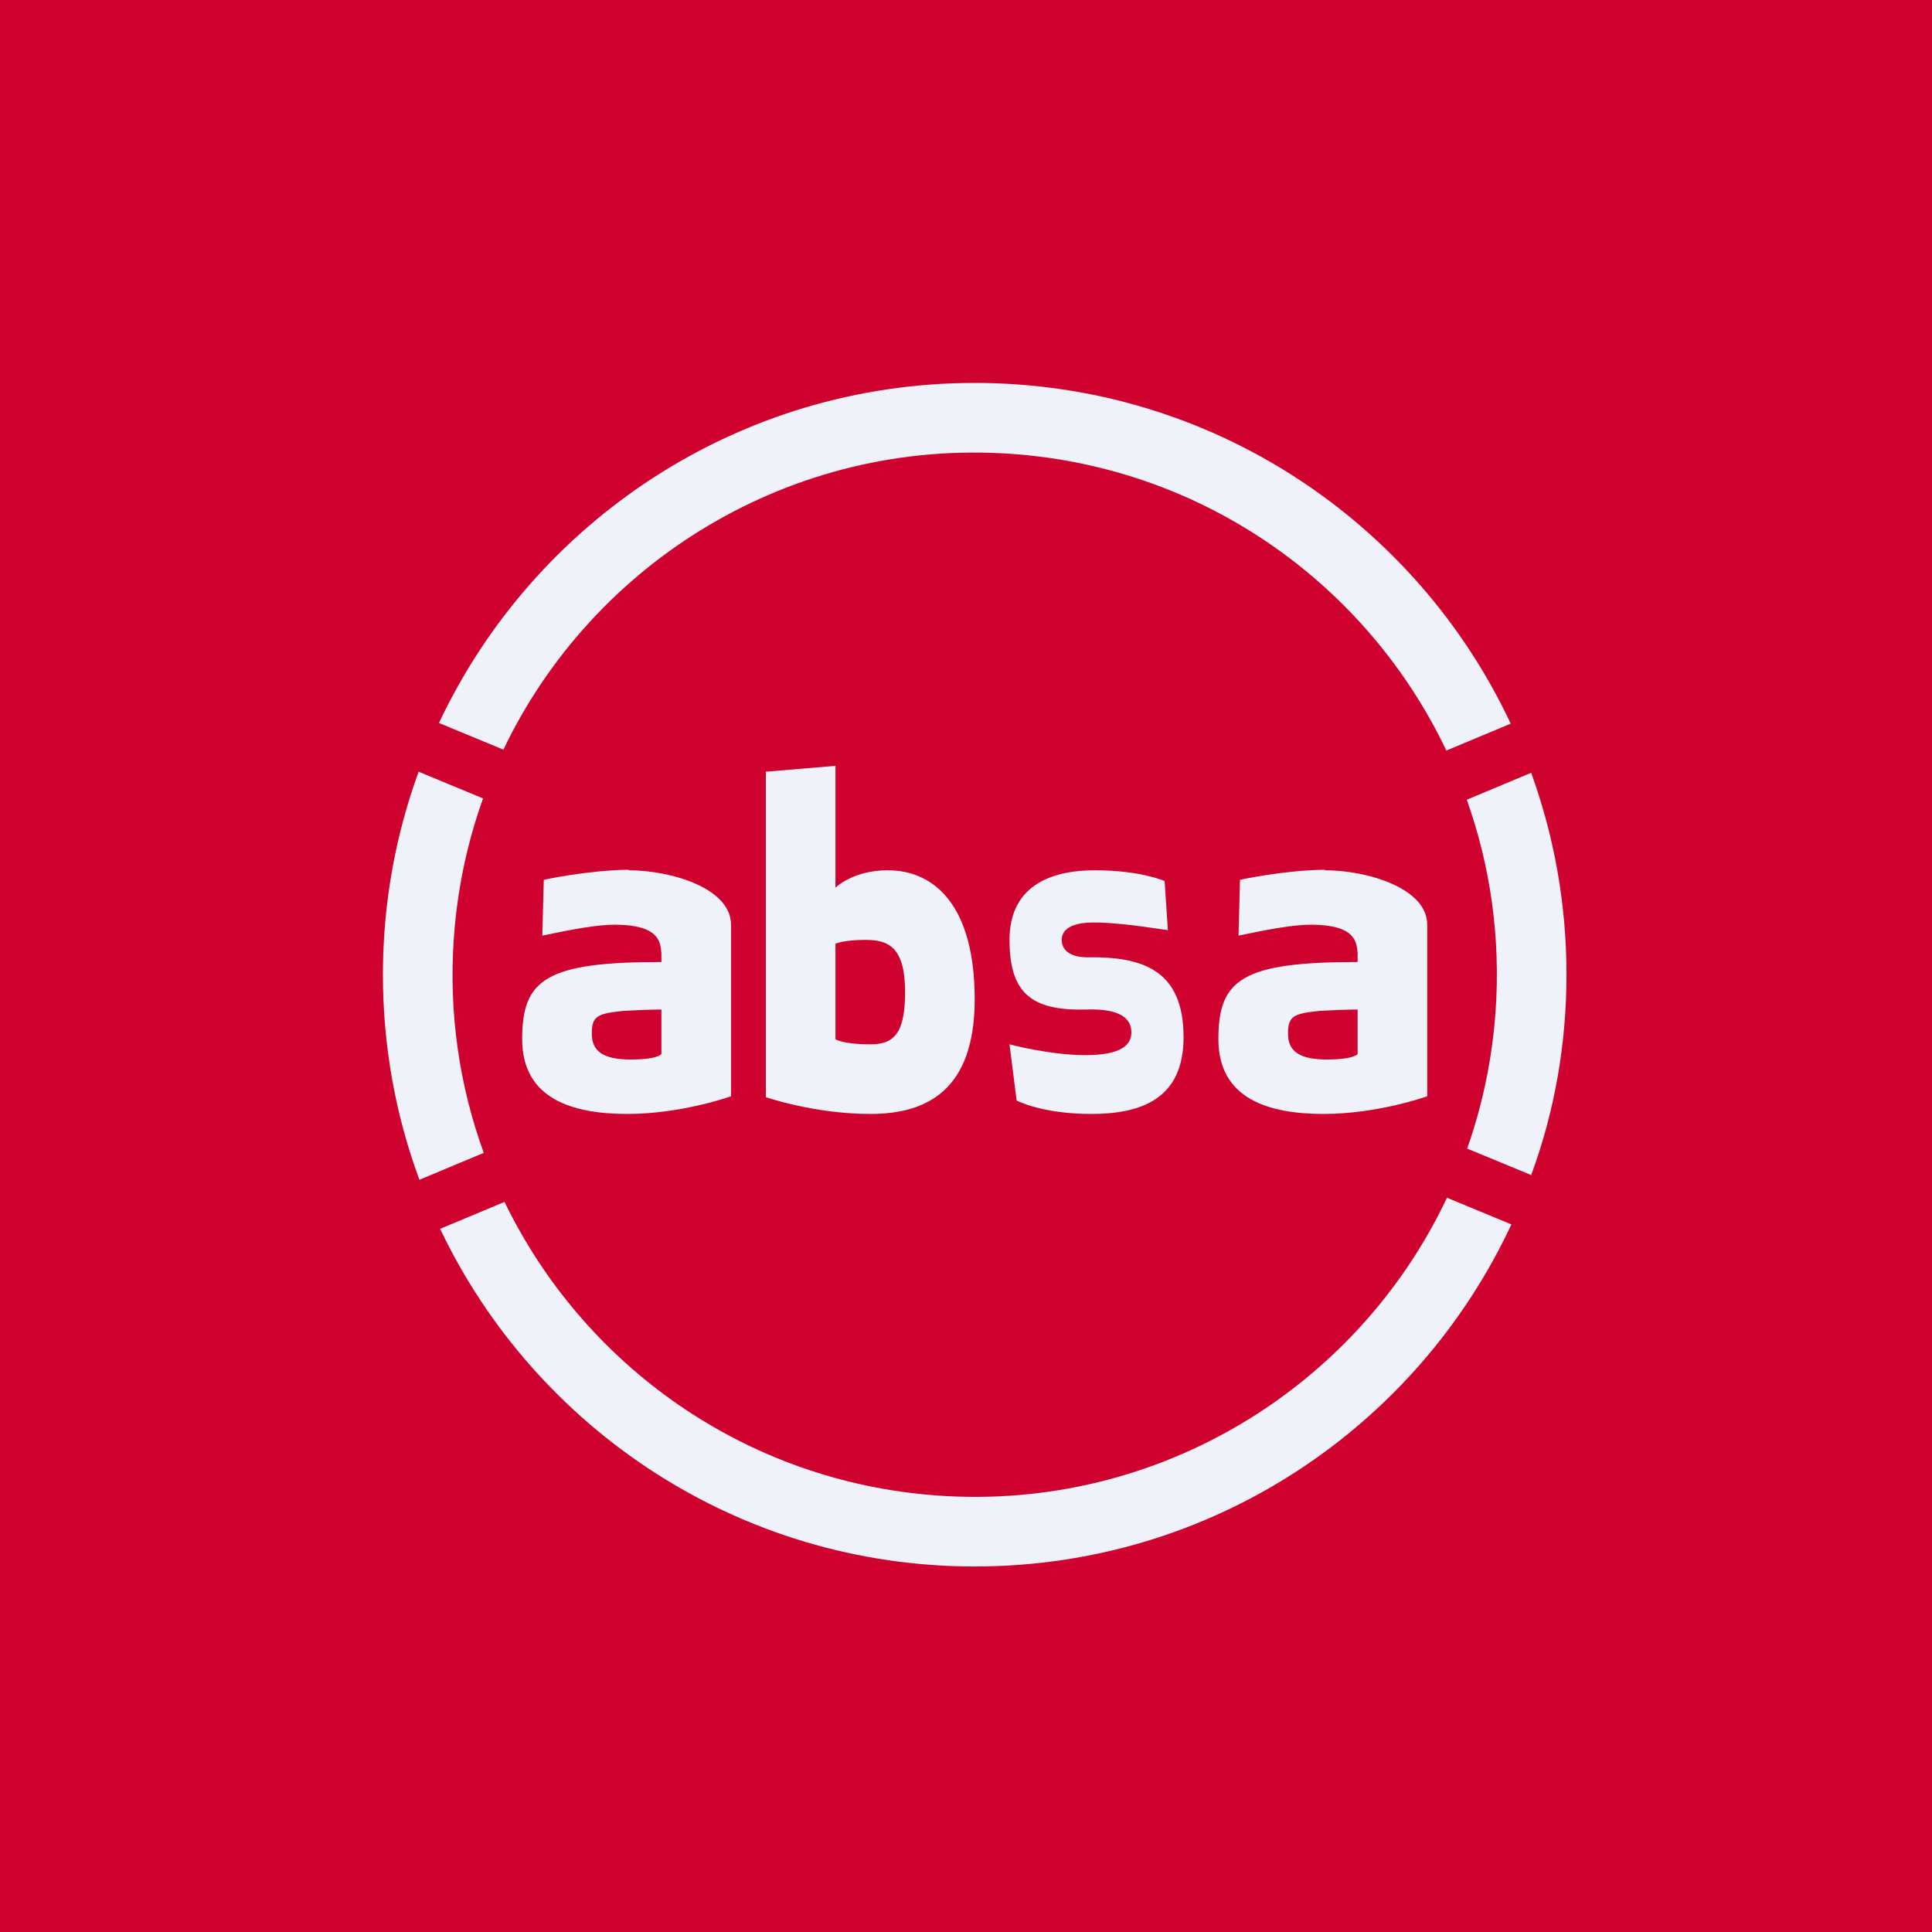 <?xml version="1.0" encoding="UTF-8"?>
<!-- generated by Finnhub -->
<svg viewBox="0 0 55.5 55.5" xmlns="http://www.w3.org/2000/svg">
<rect width="56" height="56" fill="rgb(207, 1, 47)"/>
<path d="M 43.989,33.746 C 44.647,31.962 45,30.022 45,28 C 45,25.963 44.642,24.01 43.985,22.2 L 42.136,22.973 C 42.811,24.867 43.113,26.929 42.962,29.063 C 42.864,30.437 42.584,31.755 42.147,32.995 L 43.999,33.761 Z M 43.417,35.173 L 41.567,34.407 C 39,39.839 33.29,43.413 26.937,42.962 C 21.386,42.567 16.756,39.2 14.493,34.527 L 12.643,35.3 C 15.374,41.036 21.224,45 28,45 C 34.826,45 40.712,40.977 43.417,35.173 Z M 12.048,33.891 C 11.37,32.055 11,30.071 11,28 C 11,25.951 11.362,23.988 12.026,22.169 L 13.877,22.936 C 13.426,24.195 13.138,25.537 13.038,26.937 C 12.884,29.105 13.199,31.199 13.897,33.118 L 12.048,33.891 Z M 41.549,21.561 C 39.301,16.842 34.648,13.436 29.063,13.039 C 22.733,12.589 17.041,16.136 14.461,21.535 L 12.61,20.769 C 15.328,14.996 21.197,11 28,11 C 34.81,11 40.685,15.005 43.398,20.788 L 41.549,21.561 Z" clip-rule="evenodd" fill="rgb(239, 242, 248)" fill-rule="evenodd"/>
<path d="M 21.99,22.17 L 24,22 V 25.5 S 24.5,25 25.5,25 C 26.887,25 28,26.074 28,28.703 S 26.613,32 25,32 S 22,31.518 22,31.518 V 22.185 Z M 24,29.852 V 27.111 S 24.225,27 24.863,27 S 26,27.183 26,28.5 C 26,29.656 25.7,30 25.012,30 C 24.2,30 24,29.852 24,29.852 Z" clip-rule="evenodd" fill="rgb(239, 242, 248)" fill-rule="evenodd"/>
<path d="M 33.548,26.706 L 33.456,25.31 S 32.776,25 31.449,25 C 30.123,25 29,25.492 29,27 S 29.612,29.039 31.177,29 C 32.266,28.962 32.5,29.31 32.5,29.658 S 32.231,30.31 31.177,30.31 C 30.157,30.31 29,30 29,30 L 29.204,31.614 S 29.919,32 31.347,32 C 32.776,32 34,31.575 34,29.796 C 34,27.853 32.805,27.478 31.253,27.5 C 30.832,27.506 30.5,27.351 30.5,27 C 30.5,26.763 30.674,26.512 31.384,26.5 C 31.847,26.493 32.538,26.568 33.558,26.721 Z" clip-rule="evenodd" fill="rgb(239, 242, 248)" fill-rule="evenodd"/>
<path d="M 18.052,24.985 C 16.862,25 15.621,25.274 15.621,25.274 L 15.579,26.877 C 16.519,26.681 17.168,26.562 17.683,26.564 C 18.932,26.57 18.972,27.058 18.999,27.373 C 18.999,27.379 19,27.384 19,27.389 V 27.635 C 15.69,27.635 15,28.128 15,29.849 C 15,31.57 16.448,32 18.021,32 S 21,31.492 21,31.492 V 26.564 C 21,25.508 19.262,25 18.062,25 Z M 19,30.279 V 29 S 18.614,29 17.91,29.039 C 17.165,29.117 17,29.184 17,29.693 C 17,30.201 17.331,30.436 18.117,30.436 S 19,30.279 19,30.279 Z" clip-rule="evenodd" fill="rgb(239, 242, 248)" fill-rule="evenodd"/>
<path d="M 38.052,24.985 C 36.862,25 35.621,25.274 35.621,25.274 L 35.579,26.877 C 36.519,26.681 37.168,26.562 37.683,26.564 C 38.932,26.57 38.972,27.058 38.999,27.373 C 38.999,27.379 38.999,27.384 39,27.389 V 27.635 C 35.69,27.635 35,28.128 35,29.849 C 35,31.57 36.448,32 38.021,32 S 41,31.492 41,31.492 V 26.564 C 41,25.508 39.262,25 38.062,25 Z M 39,30.279 V 29 S 38.614,29 37.91,29.039 C 37.165,29.117 37,29.184 37,29.693 C 37,30.201 37.331,30.436 38.117,30.436 S 39,30.279 39,30.279 Z" clip-rule="evenodd" fill="rgb(239, 242, 248)" fill-rule="evenodd"/>
</svg>

